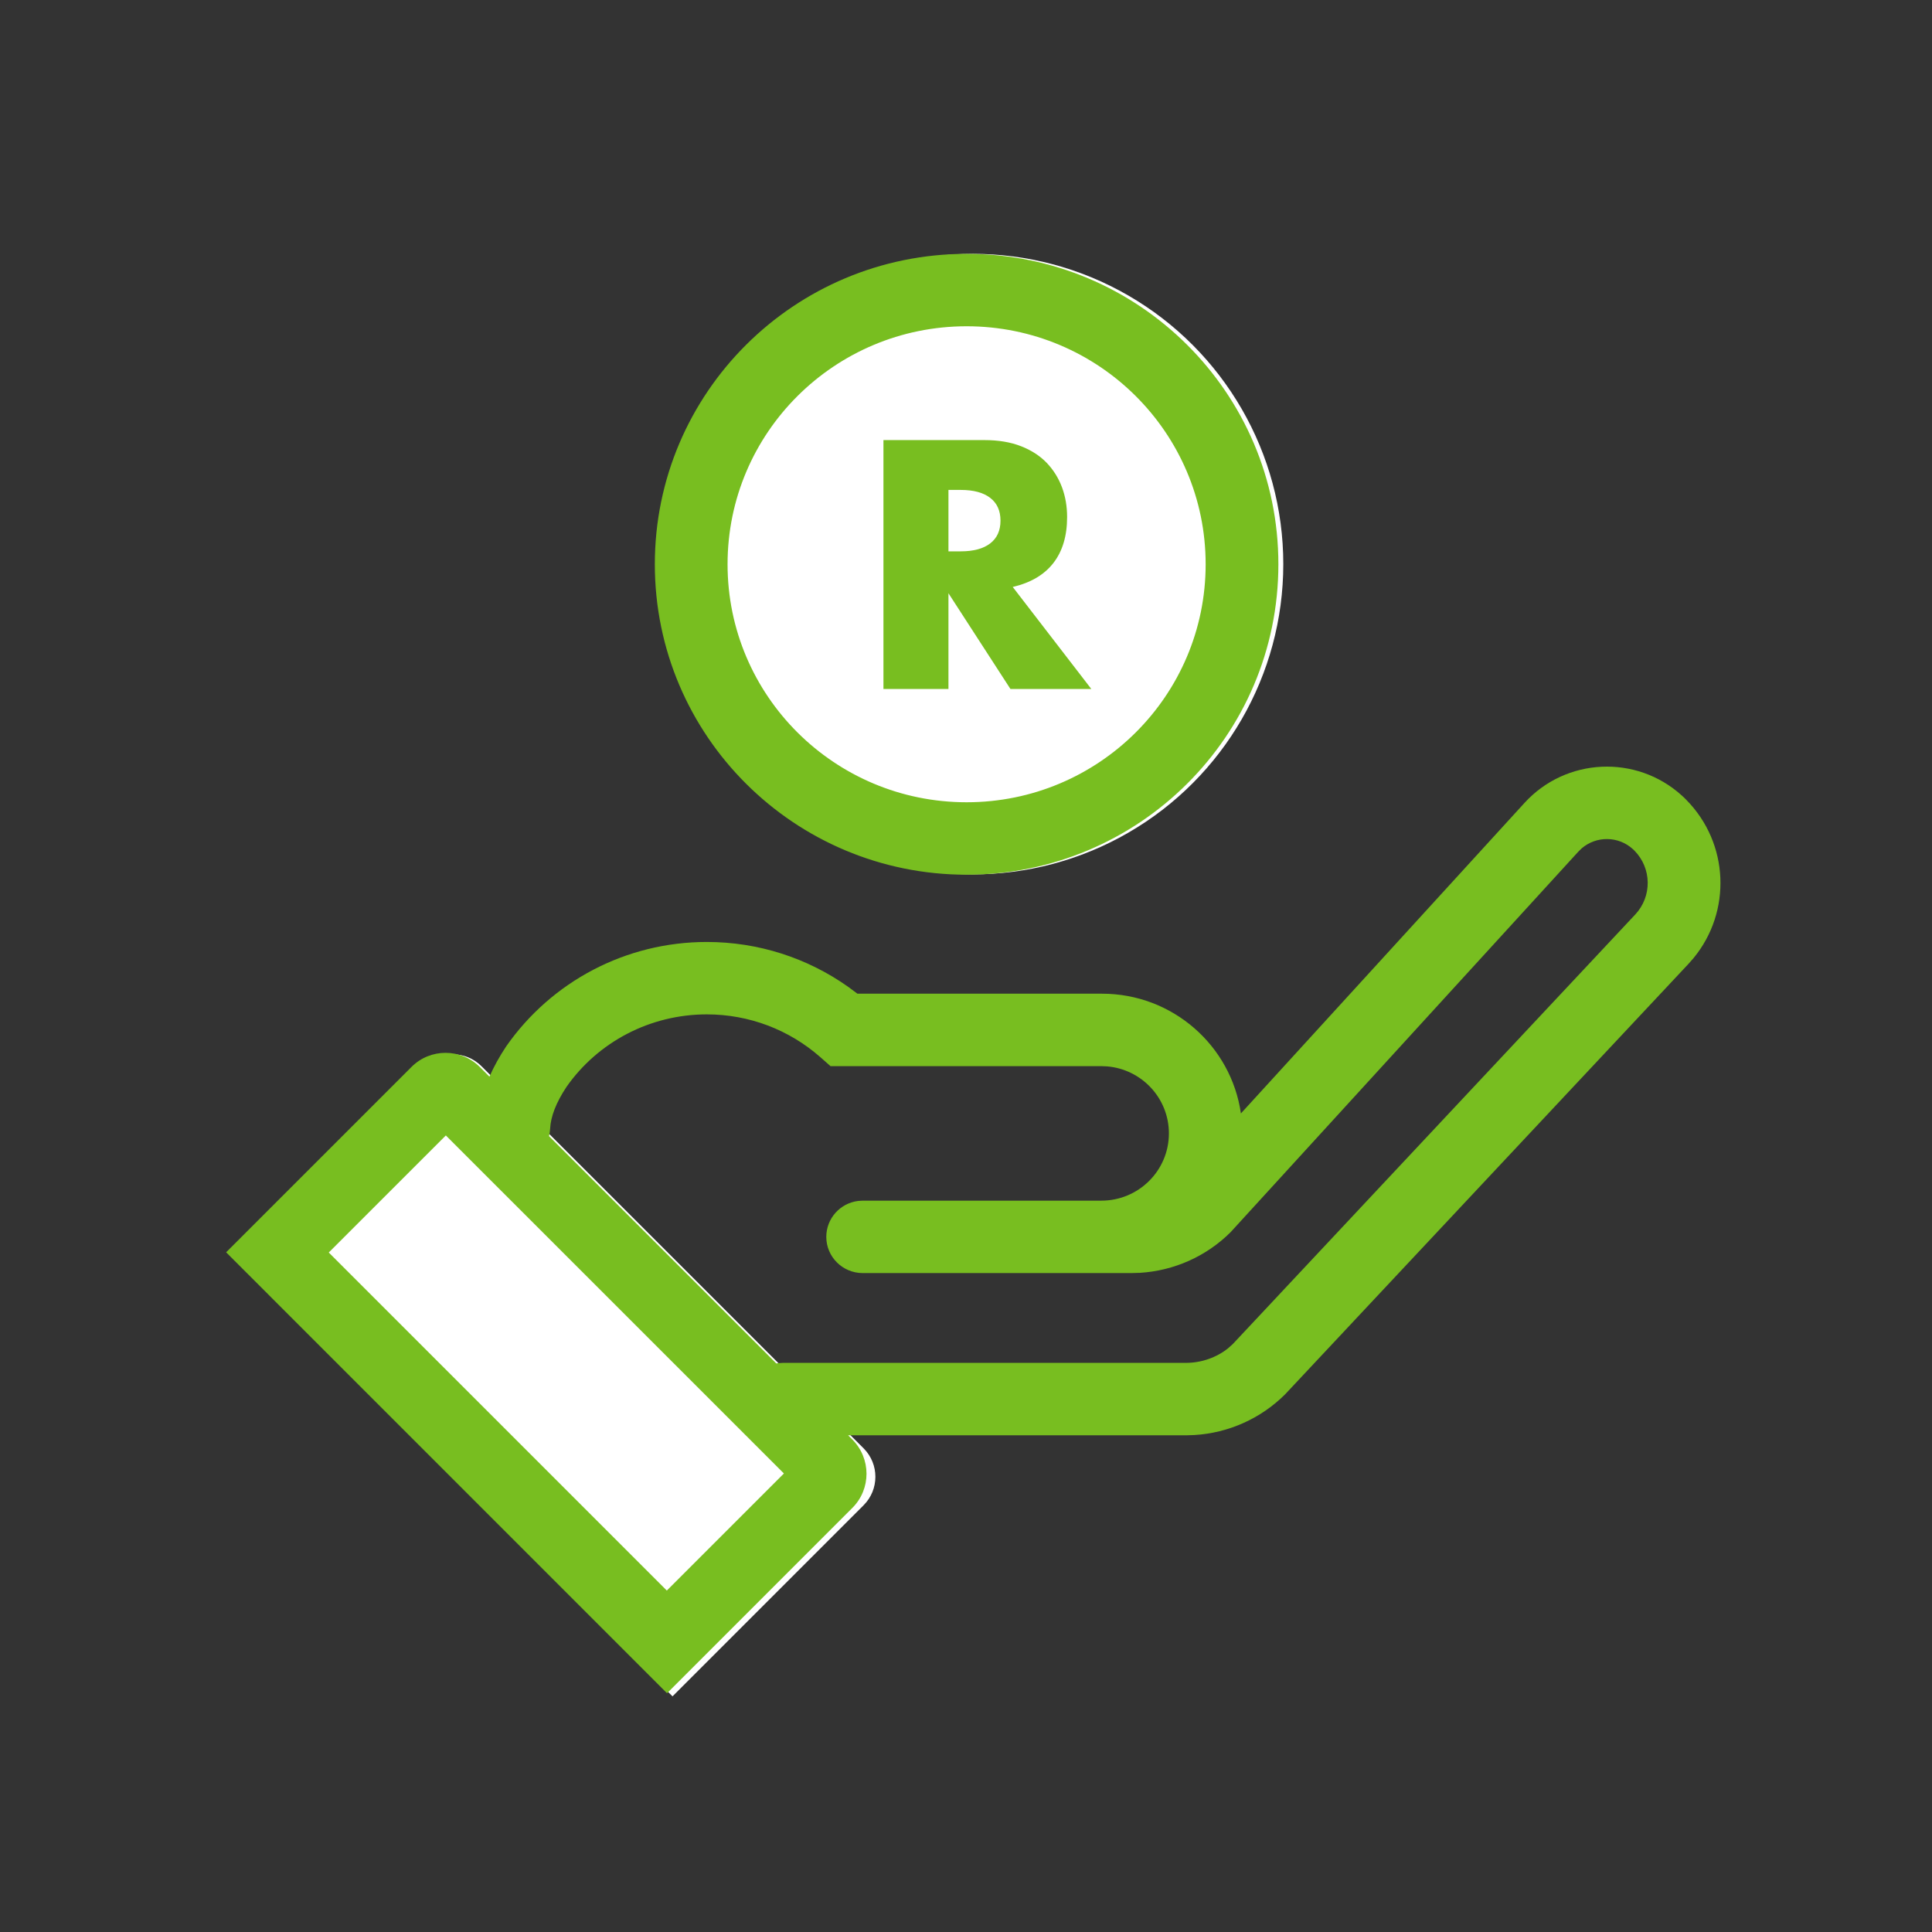 <?xml version="1.0" encoding="UTF-8"?>
<svg width="48px" height="48px" viewBox="0 0 48 48" version="1.1" xmlns="http://www.w3.org/2000/svg" xmlns:xlink="http://www.w3.org/1999/xlink">
    <rect x="0" y="0" width="48" height="48" fill="#333333" stroke="none"/>
    <title>get-cash-back-and-discounts</title>
    <g id="Page-1" stroke="none" stroke-width="1" fill="none" fill-rule="evenodd">
        <g id="Switching-to-Nedbank-(1)" transform="translate(-734, -1047)">
            <g id="get-cash-back-and-discounts" transform="translate(734, 1047)">
                <path d="M7.267,30.106 L20.695,30.106 C21.248,30.106 21.695,30.554 21.695,31.106 L21.695,37.82 L21.695,37.82 L6.267,37.82 L6.267,31.106 C6.267,30.554 6.714,30.106 7.267,30.106 Z" id="Rectangle-Copy" fill="#FFFFFF" fill-rule="nonzero" transform="translate(13.981, 33.963) rotate(-675) translate(-13.981, -33.963) "></path>
                <circle id="Oval-7" fill="#FFFFFF" fill-rule="nonzero" cx="24.175" cy="14.015" r="7.708"></circle>
                <path d="M41.784,19.764 C41.841,19.816 41.841,19.816 41.895,19.871 C42.96,20.95 43.026,22.646 42.078,23.801 L41.948,23.949 L31.927,34.643 C31.324,35.244 30.522,35.602 29.675,35.653 L29.463,35.66 L21.072,35.66 L21.174,35.762 C21.645,36.233 21.646,36.994 21.178,37.462 L16.572,42.068 L5.618,31.113 L10.223,26.508 C10.691,26.039 11.453,26.041 11.923,26.511 L12.16,26.749 C12.27,26.5 12.409,26.248 12.578,25.994 C13.705,24.383 15.55,23.403 17.56,23.403 C18.839,23.403 20.058,23.799 21.072,24.517 L21.302,24.688 L27.379,24.688 C29.135,24.688 30.588,25.981 30.83,27.663 L37.876,19.948 C38.904,18.822 40.653,18.74 41.784,19.764 Z M11.077,28.21 L8.168,31.118 L16.567,39.517 L19.476,36.608 L11.077,28.21 Z M39.299,21.075 L39.213,21.159 L30.574,30.613 C29.971,31.214 29.169,31.571 28.322,31.623 L28.11,31.629 L21.433,31.629 C20.934,31.629 20.529,31.226 20.529,30.73 C20.529,30.271 20.874,29.892 21.32,29.837 L21.433,29.83 L27.362,29.83 C28.289,29.83 29.041,29.082 29.041,28.159 C29.041,27.284 28.366,26.567 27.507,26.494 L27.362,26.488 L20.634,26.488 L20.378,26.262 C19.604,25.583 18.613,25.202 17.56,25.202 C16.148,25.202 14.854,25.89 14.074,27.004 C13.811,27.401 13.682,27.746 13.668,28.041 C13.665,28.105 13.655,28.167 13.64,28.227 L19.288,33.875 L19.337,33.867 L19.337,33.867 L19.451,33.86 L29.463,33.86 C29.852,33.86 30.228,33.725 30.512,33.497 L30.628,33.393 L40.627,22.721 C41.048,22.271 41.039,21.571 40.606,21.132 C40.587,21.113 40.587,21.113 40.567,21.095 C40.206,20.767 39.661,20.766 39.299,21.075 Z M24.015,6.307 C28.293,6.307 31.761,9.76 31.761,14.019 C31.761,18.279 28.293,21.732 24.015,21.732 C19.737,21.732 16.269,18.279 16.269,14.019 C16.269,9.76 19.737,6.307 24.015,6.307 Z M24.015,8.106 C20.735,8.106 18.076,10.753 18.076,14.019 C18.076,17.285 20.735,19.932 24.015,19.932 C27.295,19.932 29.954,17.285 29.954,14.019 C29.954,10.753 27.295,8.106 24.015,8.106 Z M24.461,10.934 C24.807,10.934 25.109,10.985 25.367,11.086 C25.625,11.187 25.838,11.325 26.006,11.5 C26.173,11.675 26.299,11.877 26.385,12.107 C26.47,12.336 26.512,12.582 26.512,12.845 C26.512,13.315 26.398,13.696 26.17,13.989 C25.943,14.281 25.606,14.479 25.161,14.583 L27.113,17.117 L25.104,17.117 L23.564,14.739 L23.564,17.117 L21.949,17.117 L21.949,10.934 L24.461,10.934 Z M23.868,12.172 L23.564,12.172 L23.564,13.698 L23.868,13.698 C24.187,13.698 24.431,13.632 24.601,13.501 C24.772,13.37 24.857,13.181 24.857,12.935 C24.857,12.689 24.772,12.5 24.601,12.369 C24.431,12.238 24.187,12.172 23.868,12.172 Z" id="Combined-Shape" fill="#78BE20" fill-rule="nonzero"></path>
                <rect id="Rectangle" x="0" y="0" width="48" height="48"></rect>
            </g>
        </g>
    </g>
</svg>